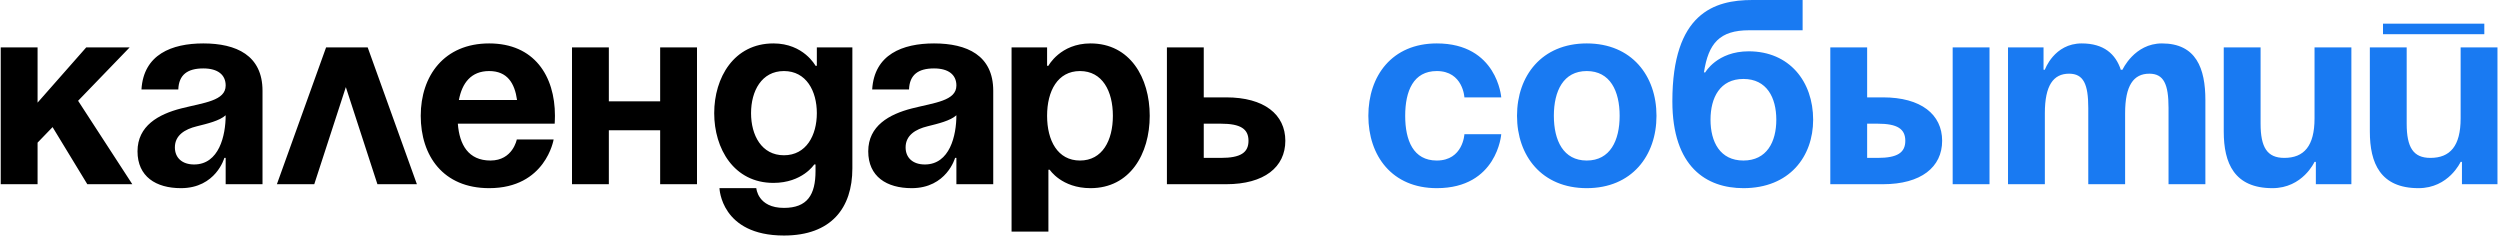 <?xml version="1.0" encoding="UTF-8"?> <svg xmlns="http://www.w3.org/2000/svg" width="855" height="81" viewBox="0 0 855 81" fill="none"> <path d="M0.25 63H12.85V48.78L17.98 43.47L29.86 63H45.25L26.71 34.47L44.35 16.2H29.5L12.85 35.1V16.2H0.25V63ZM60.979 30.6C61.159 25.56 64.129 23.4 69.529 23.4C74.479 23.4 77.179 25.56 77.179 29.25C77.179 34.47 69.799 35.1 61.969 37.08C54.229 39.06 47.029 43.02 47.029 51.75C47.029 60.39 53.329 64.35 61.879 64.35C73.849 64.35 76.729 54 76.729 54H77.179V63H89.779V31.05C89.779 18.9 80.779 14.85 69.529 14.85C58.729 14.85 49.099 18.63 48.379 30.6H60.979ZM77.179 39.42C77.179 46.35 74.929 56.25 66.379 56.25C62.329 56.25 59.809 54 59.809 50.4C59.809 46.26 63.229 44.19 67.279 43.2C70.879 42.3 75.109 41.31 77.179 39.42ZM94.697 63H107.477L118.277 29.79L129.077 63H142.577L125.747 16.2H111.527L94.697 63ZM143.891 39.6C143.891 53.28 151.541 64.35 167.291 64.35C186.641 64.35 189.341 47.7 189.341 47.7H176.741C176.741 47.7 175.391 54.9 167.741 54.9C160.181 54.9 157.121 49.5 156.581 42.3H189.701C189.701 42.3 189.791 40.68 189.791 39.6C189.791 25.92 182.681 14.85 167.291 14.85C151.901 14.85 143.891 25.92 143.891 39.6ZM167.291 24.3C173.501 24.3 176.021 28.44 176.831 34.2H156.941C158.021 28.44 161.081 24.3 167.291 24.3ZM225.774 63H238.374V16.2H225.774V34.65H208.224V16.2H195.624V63H208.224V44.55H225.774V63ZM291.509 16.2H279.359V22.5H278.909C278.909 22.5 274.859 14.85 264.509 14.85C251.009 14.85 244.259 26.55 244.259 38.7C244.259 50.85 251.009 62.55 264.509 62.55C274.409 62.55 278.459 56.25 278.459 56.25H278.909V58.5C278.909 66.6 276.119 71.1 268.109 71.1C259.109 71.1 258.659 64.35 258.659 64.35H246.059C246.059 64.35 246.509 80.55 268.109 80.55C284.309 80.55 291.509 71.1 291.509 57.6V16.2ZM279.359 38.7C279.359 46.26 275.759 53.1 268.109 53.1C260.459 53.1 256.859 46.26 256.859 38.7C256.859 31.14 260.459 24.3 268.109 24.3C275.759 24.3 279.359 31.14 279.359 38.7ZM310.887 30.6C311.067 25.56 314.037 23.4 319.437 23.4C324.387 23.4 327.087 25.56 327.087 29.25C327.087 34.47 319.707 35.1 311.877 37.08C304.137 39.06 296.937 43.02 296.937 51.75C296.937 60.39 303.237 64.35 311.787 64.35C323.757 64.35 326.637 54 326.637 54H327.087V63H339.687V31.05C339.687 18.9 330.687 14.85 319.437 14.85C308.637 14.85 299.007 18.63 298.287 30.6H310.887ZM327.087 39.42C327.087 46.35 324.837 56.25 316.287 56.25C312.237 56.25 309.717 54 309.717 50.4C309.717 46.26 313.137 44.19 317.187 43.2C320.787 42.3 325.017 41.31 327.087 39.42ZM345.955 79.2H358.555V58.05H359.005C359.005 58.05 363.055 64.35 372.955 64.35C386.455 64.35 393.205 52.65 393.205 39.6C393.205 26.55 386.455 14.85 372.955 14.85C362.605 14.85 358.555 22.5 358.555 22.5H358.105V16.2H345.955V79.2ZM358.105 39.6C358.105 31.14 361.705 24.3 369.355 24.3C377.005 24.3 380.605 31.14 380.605 39.6C380.605 48.06 377.005 54.9 369.355 54.9C361.705 54.9 358.105 48.06 358.105 39.6ZM399.084 63H419.334C432.384 63 439.584 57.15 439.584 48.15C439.584 39.15 432.384 33.3 419.334 33.3H411.684V16.2H399.084V63ZM417.534 42.3C424.284 42.3 426.984 44.1 426.984 48.15C426.984 52.2 424.284 54 417.534 54H411.684V42.3H417.534Z" fill="black"></path> <path d="M467.976 39.6C467.976 53.28 476.076 64.35 491.376 64.35C512.076 64.35 513.426 45.9 513.426 45.9H500.826C500.826 45.9 500.376 54.9 491.376 54.9C483.366 54.9 480.576 48.06 480.576 39.6C480.576 31.14 483.366 24.3 491.376 24.3C500.376 24.3 500.826 33.3 500.826 33.3H513.426C513.426 33.3 512.076 14.85 491.376 14.85C476.076 14.85 467.976 25.92 467.976 39.6ZM531.419 39.6C531.419 31.14 534.659 24.3 542.669 24.3C550.679 24.3 553.919 31.14 553.919 39.6C553.919 48.06 550.679 54.9 542.669 54.9C534.659 54.9 531.419 48.06 531.419 39.6ZM518.819 39.6C518.819 53.28 527.279 64.35 542.669 64.35C558.059 64.35 566.519 53.28 566.519 39.6C566.519 25.92 558.059 14.85 542.669 14.85C527.279 14.85 518.819 25.92 518.819 39.6ZM584.997 40.95C584.997 33.39 588.237 27 596.247 27C604.257 27 607.497 33.39 607.497 40.95C607.497 48.51 604.257 54.9 596.247 54.9C588.237 54.9 584.997 48.51 584.997 40.95ZM596.247 64.35C611.997 64.35 620.097 53.55 620.097 40.95C620.097 27.9 611.997 17.55 598.047 17.55C587.247 17.55 583.197 24.75 583.197 24.75H582.747C584.277 14.85 588.057 10.35 598.227 10.35H616.497V-4.29153e-06H599.307C586.257 -4.29153e-06 571.947 4.5 571.947 34.65C571.947 57.15 583.647 64.35 596.247 64.35ZM625.964 63H643.964C657.014 63 664.214 57.15 664.214 48.15C664.214 39.15 657.014 33.3 643.964 33.3H638.564V16.2H625.964V63ZM642.164 42.3C648.914 42.3 651.614 44.1 651.614 48.15C651.614 52.2 648.914 54 642.164 54H638.564V42.3H642.164ZM680.414 16.2H667.814V63H680.414V16.2ZM714.189 63H726.789V38.7C726.789 29.25 729.669 25.2 735.069 25.2C740.019 25.2 741.639 28.8 741.639 36.9V63H754.239V34.2C754.239 23.4 751.089 14.85 739.389 14.85C729.939 14.85 725.889 23.85 725.889 23.85H725.439L725.349 23.94C723.549 18.45 719.499 14.85 711.939 14.85C702.489 14.85 699.339 23.85 699.339 23.85H698.889V16.2H686.739V63H699.339V38.7C699.339 29.25 702.219 25.2 707.619 25.2C712.569 25.2 714.189 28.8 714.189 36.9V63ZM804.171 16.2H791.571V40.5C791.571 49.95 787.971 54 781.221 54C775.371 54 773.121 50.4 773.121 42.3V16.2H760.521V45C760.521 55.8 764.121 64.35 777.171 64.35C787.521 64.35 791.571 55.35 791.571 55.35H792.021V63H804.171V16.2ZM814.986 11.7H849.636V8.1H814.986V11.7ZM854.136 16.2H841.536V40.5C841.536 49.95 837.936 54 831.186 54C825.336 54 823.086 50.4 823.086 42.3V16.2H810.486V45C810.486 55.8 814.086 64.35 827.136 64.35C837.486 64.35 841.536 55.35 841.536 55.35H841.986V63H854.136V16.2Z" fill="#197AF2"></path> </svg> 